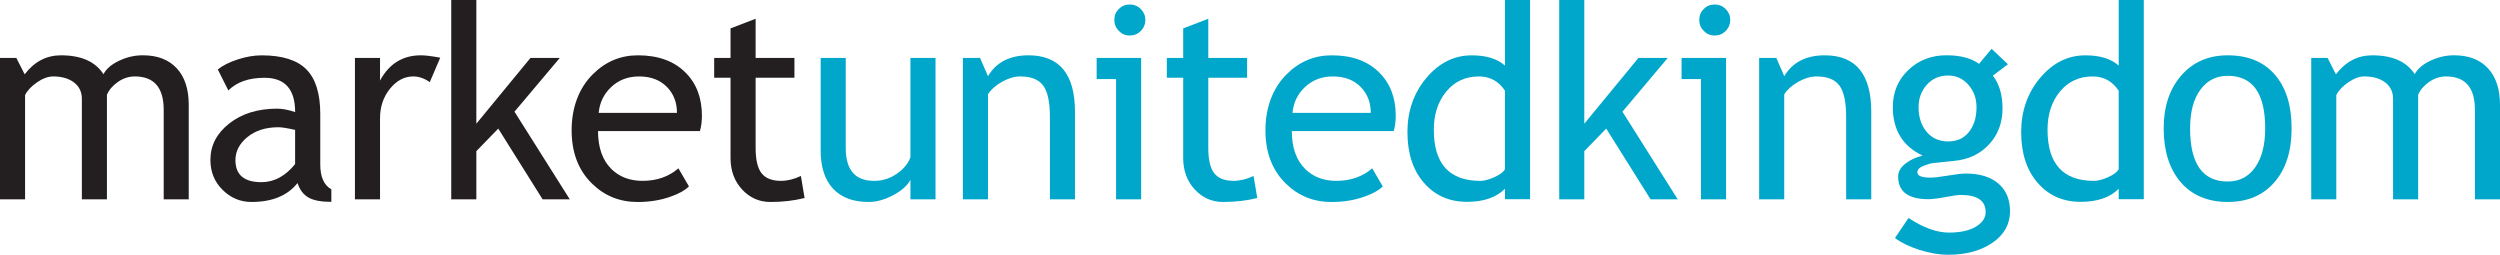 <svg version="1.1"
  xmlns="http://www.w3.org/2000/svg"
  xmlns:xlink="http://www.w3.org/1999/xlink"
  viewBox="0 0 981.24 100"
>

  <defs>
    <style>
      <![CDATA[ .sprite,
        .sprite:target ~ #default {
            display: none;
        }
        .sprite:target, #default {
            display: inline;
        }
      ]]>
    </style>

    <!-- black -->
    <g id="logo--1" stroke="none" stroke-width="0">
      <path d="M64.25,78.24v-35.13c0-8.74-3.78-13.11-11.35-13.11-2.38,0-4.61.74-6.68,2.2-2.07,1.47-3.49,3.14-4.25,5v41.04h-9.84v-39.43c0-2.73-1.03-4.88-3.09-6.45-2.06-1.57-4.77-2.36-8.16-2.36-1.97,0-4.07.76-6.3,2.28-2.23,1.52-3.81,3.2-4.74,5.03v40.93H0V22.75h6.42l3.26,6.42c3.8-4.97,8.55-7.46,14.25-7.46,7.95,0,13.5,2.47,16.68,7.41,1.11-2.11,3.16-3.87,6.17-5.29,3-1.42,6.1-2.13,9.27-2.13,5.73,0,10.17,1.7,13.32,5.1,3.14,3.4,4.71,8.18,4.71,14.33v37.1h-9.84Z"/>
      <path d="M116.77,71.86c-3.94,4.94-9.96,7.41-18.08,7.41-4.35,0-8.13-1.58-11.32-4.74-3.2-3.16-4.79-7.09-4.79-11.78,0-5.63,2.46-10.39,7.38-14.27,4.92-3.89,11.2-5.83,18.83-5.83,2.07,0,4.42.45,7.05,1.35,0-8.98-4.01-13.47-12.02-13.47-6.15,0-10.88,1.66-14.2,4.97l-4.14-8.24c1.86-1.52,4.44-2.82,7.75-3.91,3.3-1.09,6.45-1.63,9.46-1.63,8.05,0,13.89,1.83,17.54,5.49,3.64,3.66,5.47,9.48,5.47,17.46v19.9c0,4.87,1.45,8.12,4.35,9.74v4.92c-4.01,0-7-.57-8.99-1.71-1.98-1.14-3.41-3.02-4.27-5.65ZM115.84,50.98c-3.11-.69-5.28-1.04-6.53-1.04-4.97,0-9.03,1.28-12.18,3.84-3.14,2.56-4.72,5.58-4.72,9.07,0,5.77,3.4,8.65,10.21,8.65,4.97,0,9.38-2.37,13.21-7.1v-13.42Z"/>
      <path d="M168.68,32.23c-2.14-1.49-4.3-2.23-6.47-2.23-3.49,0-6.54,1.61-9.14,4.82-2.61,3.21-3.91,7.08-3.91,11.61v31.81h-9.85V22.75h9.85v8.86c3.59-6.6,8.92-9.9,16.01-9.9,1.76,0,4.3.31,7.62.93l-4.1,9.59Z"/>
      <path d="M212.97,78.24l-17.41-27.77-8.6,8.86v18.91h-9.85V0h9.85v48.55l21.24-25.8h11.5l-17.77,21.09,21.71,34.4h-10.67Z"/>
      <path d="M274.72,51.45h-40c0,6.5,1.78,11.49,5.33,14.97,3.14,3.04,7.18,4.56,12.13,4.56,5.63,0,10.33-1.64,14.09-4.92l4.14,7.1c-1.52,1.52-3.85,2.83-6.99,3.94-3.94,1.45-8.33,2.18-13.16,2.18-6.98,0-12.9-2.37-17.77-7.1-5.42-5.22-8.13-12.23-8.13-21.04s2.78-16.49,8.34-22.02c4.97-4.94,10.86-7.41,17.67-7.41,7.91,0,14.11,2.23,18.6,6.69,4.35,4.28,6.53,9.96,6.53,17.04,0,2.18-.26,4.18-.78,6.01ZM250.83,30c-4.39,0-8.07,1.42-11.03,4.25-2.83,2.7-4.44,6.05-4.82,10.05h30.73c0-3.97-1.24-7.29-3.73-9.95-2.73-2.9-6.44-4.35-11.14-4.35Z"/>
      <path d="M286.73,30.52h-6.42v-7.77h6.42v-11.61l9.85-3.78v15.39h15.23v7.77h-15.23v27.56c0,4.67.79,7.98,2.36,9.95,1.57,1.97,4.1,2.95,7.59,2.95,2.52,0,5.13-.64,7.82-1.92l1.45,8.65c-4.08,1.04-8.55,1.56-13.42,1.56-4.39,0-8.09-1.64-11.11-4.9-3.02-3.27-4.54-7.38-4.54-12.36v-31.5Z"/>
    </g>

    <!-- blue -->
    <g id="logo--2" stroke="none" stroke-width="0">
      <path d="M331.95,22.75v35.39c0,8.57,3.71,12.85,11.14,12.85,3.25,0,6.22-.93,8.91-2.79,2.69-1.87,4.47-4.03,5.34-6.48V22.75h9.85v55.49h-9.85v-7.67c-1.11,2.18-3.32,4.17-6.66,5.98-3.33,1.81-6.59,2.72-9.77,2.72-6.08,0-10.73-1.75-13.96-5.24-3.23-3.49-4.84-8.45-4.84-14.87V22.75h9.84Z"/>
      <path d="M412.09,78.24v-32.28c0-5.91-.89-10.05-2.67-12.41-1.78-2.37-4.76-3.55-8.94-3.55-2.24,0-4.59.67-7.05,2.02-2.45,1.34-4.34,3-5.65,4.97v41.24h-9.85V22.75h6.74l3.11,7.15c3.24-5.45,8.55-8.19,15.9-8.19,12.16,0,18.24,7.39,18.24,22.18v34.35h-9.85Z"/>
      <path d="M438.05,78.24V31.03h-7.62v-8.29h17.46v55.49h-9.84ZM443.43,1.76c1.69,0,3.14.6,4.33,1.79,1.19,1.19,1.79,2.62,1.79,4.27s-.6,3.13-1.79,4.33c-1.19,1.19-2.64,1.79-4.33,1.79s-3.08-.59-4.27-1.79c-1.19-1.19-1.79-2.64-1.79-4.33s.59-3.13,1.76-4.3c1.17-1.17,2.6-1.76,4.3-1.76Z"/>
      <path d="M464.4,30.52h-6.42v-7.77h6.42v-11.61l9.85-3.78v15.39h15.23v7.77h-15.23v27.56c0,4.67.79,7.98,2.36,9.95,1.57,1.97,4.1,2.95,7.59,2.95,2.52,0,5.13-.64,7.82-1.92l1.45,8.65c-4.07,1.04-8.55,1.56-13.42,1.56-4.39,0-8.09-1.64-11.11-4.9-3.02-3.27-4.54-7.38-4.54-12.36v-31.5Z"/>
      <path d="M547.03,51.45h-40c0,6.5,1.78,11.49,5.34,14.97,3.14,3.04,7.18,4.56,12.12,4.56,5.63,0,10.33-1.64,14.09-4.92l4.15,7.1c-1.52,1.52-3.85,2.83-6.99,3.94-3.94,1.45-8.32,2.18-13.16,2.18-6.98,0-12.9-2.37-17.77-7.1-5.42-5.22-8.13-12.23-8.13-21.04s2.78-16.49,8.34-22.02c4.97-4.94,10.86-7.41,17.67-7.41,7.91,0,14.11,2.23,18.6,6.69,4.35,4.28,6.53,9.96,6.53,17.04,0,2.18-.26,4.18-.78,6.01ZM523.15,30c-4.39,0-8.07,1.42-11.03,4.25-2.84,2.7-4.44,6.05-4.82,10.05h30.72c0-3.97-1.24-7.29-3.73-9.95-2.73-2.9-6.44-4.35-11.14-4.35Z"/>
      <path d="M590.7,78.19v-4.1c-3.42,3.42-8.39,5.13-14.92,5.13-6.94,0-12.57-2.49-16.89-7.46-4.32-4.97-6.48-11.6-6.48-19.89s2.49-15.43,7.46-21.32c4.98-5.89,10.9-8.83,17.77-8.83,5.74,0,10.09,1.35,13.06,4.04V0h9.84v78.19h-9.84ZM590.7,35.6c-2.49-3.73-5.89-5.6-10.21-5.6-5.28,0-9.56,1.97-12.82,5.91-3.26,3.94-4.9,8.95-4.9,15.03,0,13.36,6.08,20.05,18.23,20.05,1.56,0,3.42-.49,5.6-1.48,2.18-.99,3.54-2.03,4.09-3.13v-30.78Z"/>
      <path d="M647.84,78.24l-17.41-27.77-8.6,8.86v18.91h-9.84V0h9.84v48.55l21.24-25.8h11.5l-17.77,21.09,21.71,34.4h-10.67Z"/>
      <path d="M667.62,78.24V31.03h-7.61v-8.29h17.46v55.49h-9.85ZM673.01,1.76c1.69,0,3.13.6,4.32,1.79,1.19,1.19,1.79,2.62,1.79,4.27s-.6,3.13-1.79,4.33c-1.19,1.19-2.63,1.79-4.32,1.79s-3.08-.59-4.27-1.79c-1.19-1.19-1.79-2.64-1.79-4.33s.58-3.13,1.76-4.3c1.17-1.17,2.61-1.76,4.3-1.76Z"/>
      <path d="M724.61,78.24v-32.28c0-5.91-.89-10.05-2.67-12.41-1.78-2.37-4.76-3.55-8.94-3.55-2.25,0-4.6.67-7.05,2.02-2.45,1.34-4.33,3-5.65,4.97v41.24h-9.84V22.75h6.74l3.11,7.15c3.25-5.45,8.55-8.19,15.91-8.19,12.16,0,18.24,7.39,18.24,22.18v34.35h-9.84Z"/>
      <path d="M743.77,93.42l5.33-7.88c5.74,3.83,11.02,5.75,15.86,5.75,4.45,0,7.97-.77,10.54-2.31,2.57-1.54,3.86-3.45,3.86-5.72,0-4.49-3.25-6.74-9.74-6.74-1.11,0-3.11.28-6.01.83-2.9.55-5.16.83-6.79.83-7.87,0-11.81-2.97-11.81-8.91,0-1.83.92-3.49,2.77-4.98,1.85-1.48,4.14-2.55,6.86-3.21-7.8-3.66-11.71-10.02-11.71-19.07,0-5.8,2.02-10.64,6.06-14.51,4.04-3.87,9.03-5.8,14.98-5.8,5.46,0,9.72,1.12,12.8,3.37l4.92-5.91,6.42,6.06-5.91,4.46c2.52,3.28,3.78,7.56,3.78,12.85,0,5.6-1.74,10.3-5.23,14.09-3.49,3.8-8.06,5.98-13.73,6.53l-8.14.83c-.97.1-2.26.48-3.89,1.11-1.62.64-2.43,1.48-2.43,2.51,0,1.42,1.69,2.12,5.08,2.12,1.48,0,3.8-.26,6.94-.8,3.14-.53,5.47-.8,6.99-.8,5.46,0,9.72,1.31,12.77,3.91,3.06,2.61,4.59,6.23,4.59,10.86,0,5.11-2.29,9.24-6.87,12.38-4.58,3.14-10.37,4.72-17.38,4.72-3.59,0-7.37-.64-11.35-1.92-3.97-1.28-7.17-2.83-9.58-4.66ZM764.64,29.64c-3.42,0-6.21,1.21-8.37,3.63-2.16,2.42-3.24,5.35-3.24,8.81,0,3.87,1.04,7.07,3.13,9.61,2.09,2.54,4.91,3.81,8.47,3.81s6.22-1.24,8.19-3.71c1.97-2.47,2.95-5.71,2.95-9.71,0-3.45-1.06-6.39-3.19-8.81-2.12-2.41-4.78-3.63-7.96-3.63Z"/>
      <path d="M831.58,78.19v-4.1c-3.42,3.42-8.39,5.13-14.92,5.13-6.95,0-12.58-2.49-16.89-7.46-4.32-4.97-6.47-11.6-6.47-19.89s2.49-15.43,7.46-21.32c4.98-5.89,10.9-8.83,17.77-8.83,5.74,0,10.09,1.35,13.06,4.04V0h9.84v78.19h-9.84ZM831.58,35.6c-2.49-3.73-5.89-5.6-10.21-5.6-5.28,0-9.56,1.97-12.82,5.91-3.27,3.94-4.9,8.95-4.9,15.03,0,13.36,6.08,20.05,18.24,20.05,1.56,0,3.42-.49,5.6-1.48,2.18-.99,3.54-2.03,4.09-3.13v-30.78Z"/>
      <path d="M849.24,50.36c0-8.57,2.3-15.48,6.92-20.75,4.61-5.27,10.68-7.9,18.21-7.9,7.95,0,14.11,2.53,18.5,7.59,4.39,5.06,6.58,12.08,6.58,21.06s-2.25,16-6.74,21.16c-4.49,5.17-10.6,7.75-18.34,7.75s-14.08-2.61-18.5-7.82c-4.42-5.22-6.63-12.25-6.63-21.09ZM859.6,50.36c0,13.92,4.92,20.88,14.77,20.88,4.59,0,8.19-1.87,10.8-5.59,2.61-3.73,3.91-8.83,3.91-15.28,0-13.75-4.9-20.62-14.71-20.62-4.49,0-8.07,1.84-10.75,5.49-2.68,3.66-4.01,8.7-4.01,15.13Z"/>
      <path d="M971.4,78.24v-35.13c0-8.74-3.78-13.11-11.35-13.11-2.38,0-4.61.74-6.68,2.2-2.07,1.47-3.49,3.14-4.25,5v41.04h-9.85v-39.43c0-2.73-1.03-4.88-3.08-6.45-2.06-1.57-4.78-2.36-8.16-2.36-1.97,0-4.07.76-6.3,2.28-2.23,1.52-3.81,3.2-4.74,5.03v40.93h-9.84V22.75h6.42l3.27,6.42c3.8-4.97,8.55-7.46,14.25-7.46,7.94,0,13.51,2.47,16.68,7.41,1.11-2.11,3.16-3.87,6.17-5.29,3.01-1.42,6.1-2.13,9.27-2.13,5.73,0,10.17,1.7,13.31,5.1,3.14,3.4,4.72,8.18,4.72,14.33v37.1h-9.84Z"/>
    </g>
  </defs>


  <g class="sprite" id="black">
    <g fill="#000000">
      <use x="0" y="0" xlink:href="#logo--1"/>
      <use x="0" y="0" xlink:href="#logo--2"/>
    </g>
  </g>

  <g class="sprite" id="white">
    <g fill="#ffffff">
      <use x="0" y="0" xlink:href="#logo--1"/>
      <use x="0" y="0" xlink:href="#logo--2"/>
    </g>
  </g>

  <g class="sprite" id="default-white">
    <g fill="#ffffff">
      <use x="0" y="0" xlink:href="#logo--1"/>
    </g>
    <g fill="#00a7ca">
      <use x="0" y="0" xlink:href="#logo--2"/>
    </g>
  </g>

  <g class="sprite" id="default">
    <g fill="#231f20">
      <use x="0" y="0" xlink:href="#logo--1"/>
    </g>
    <g fill="#00a7ca">
      <use x="0" y="0" xlink:href="#logo--2"/>
    </g>
  </g>

</svg>